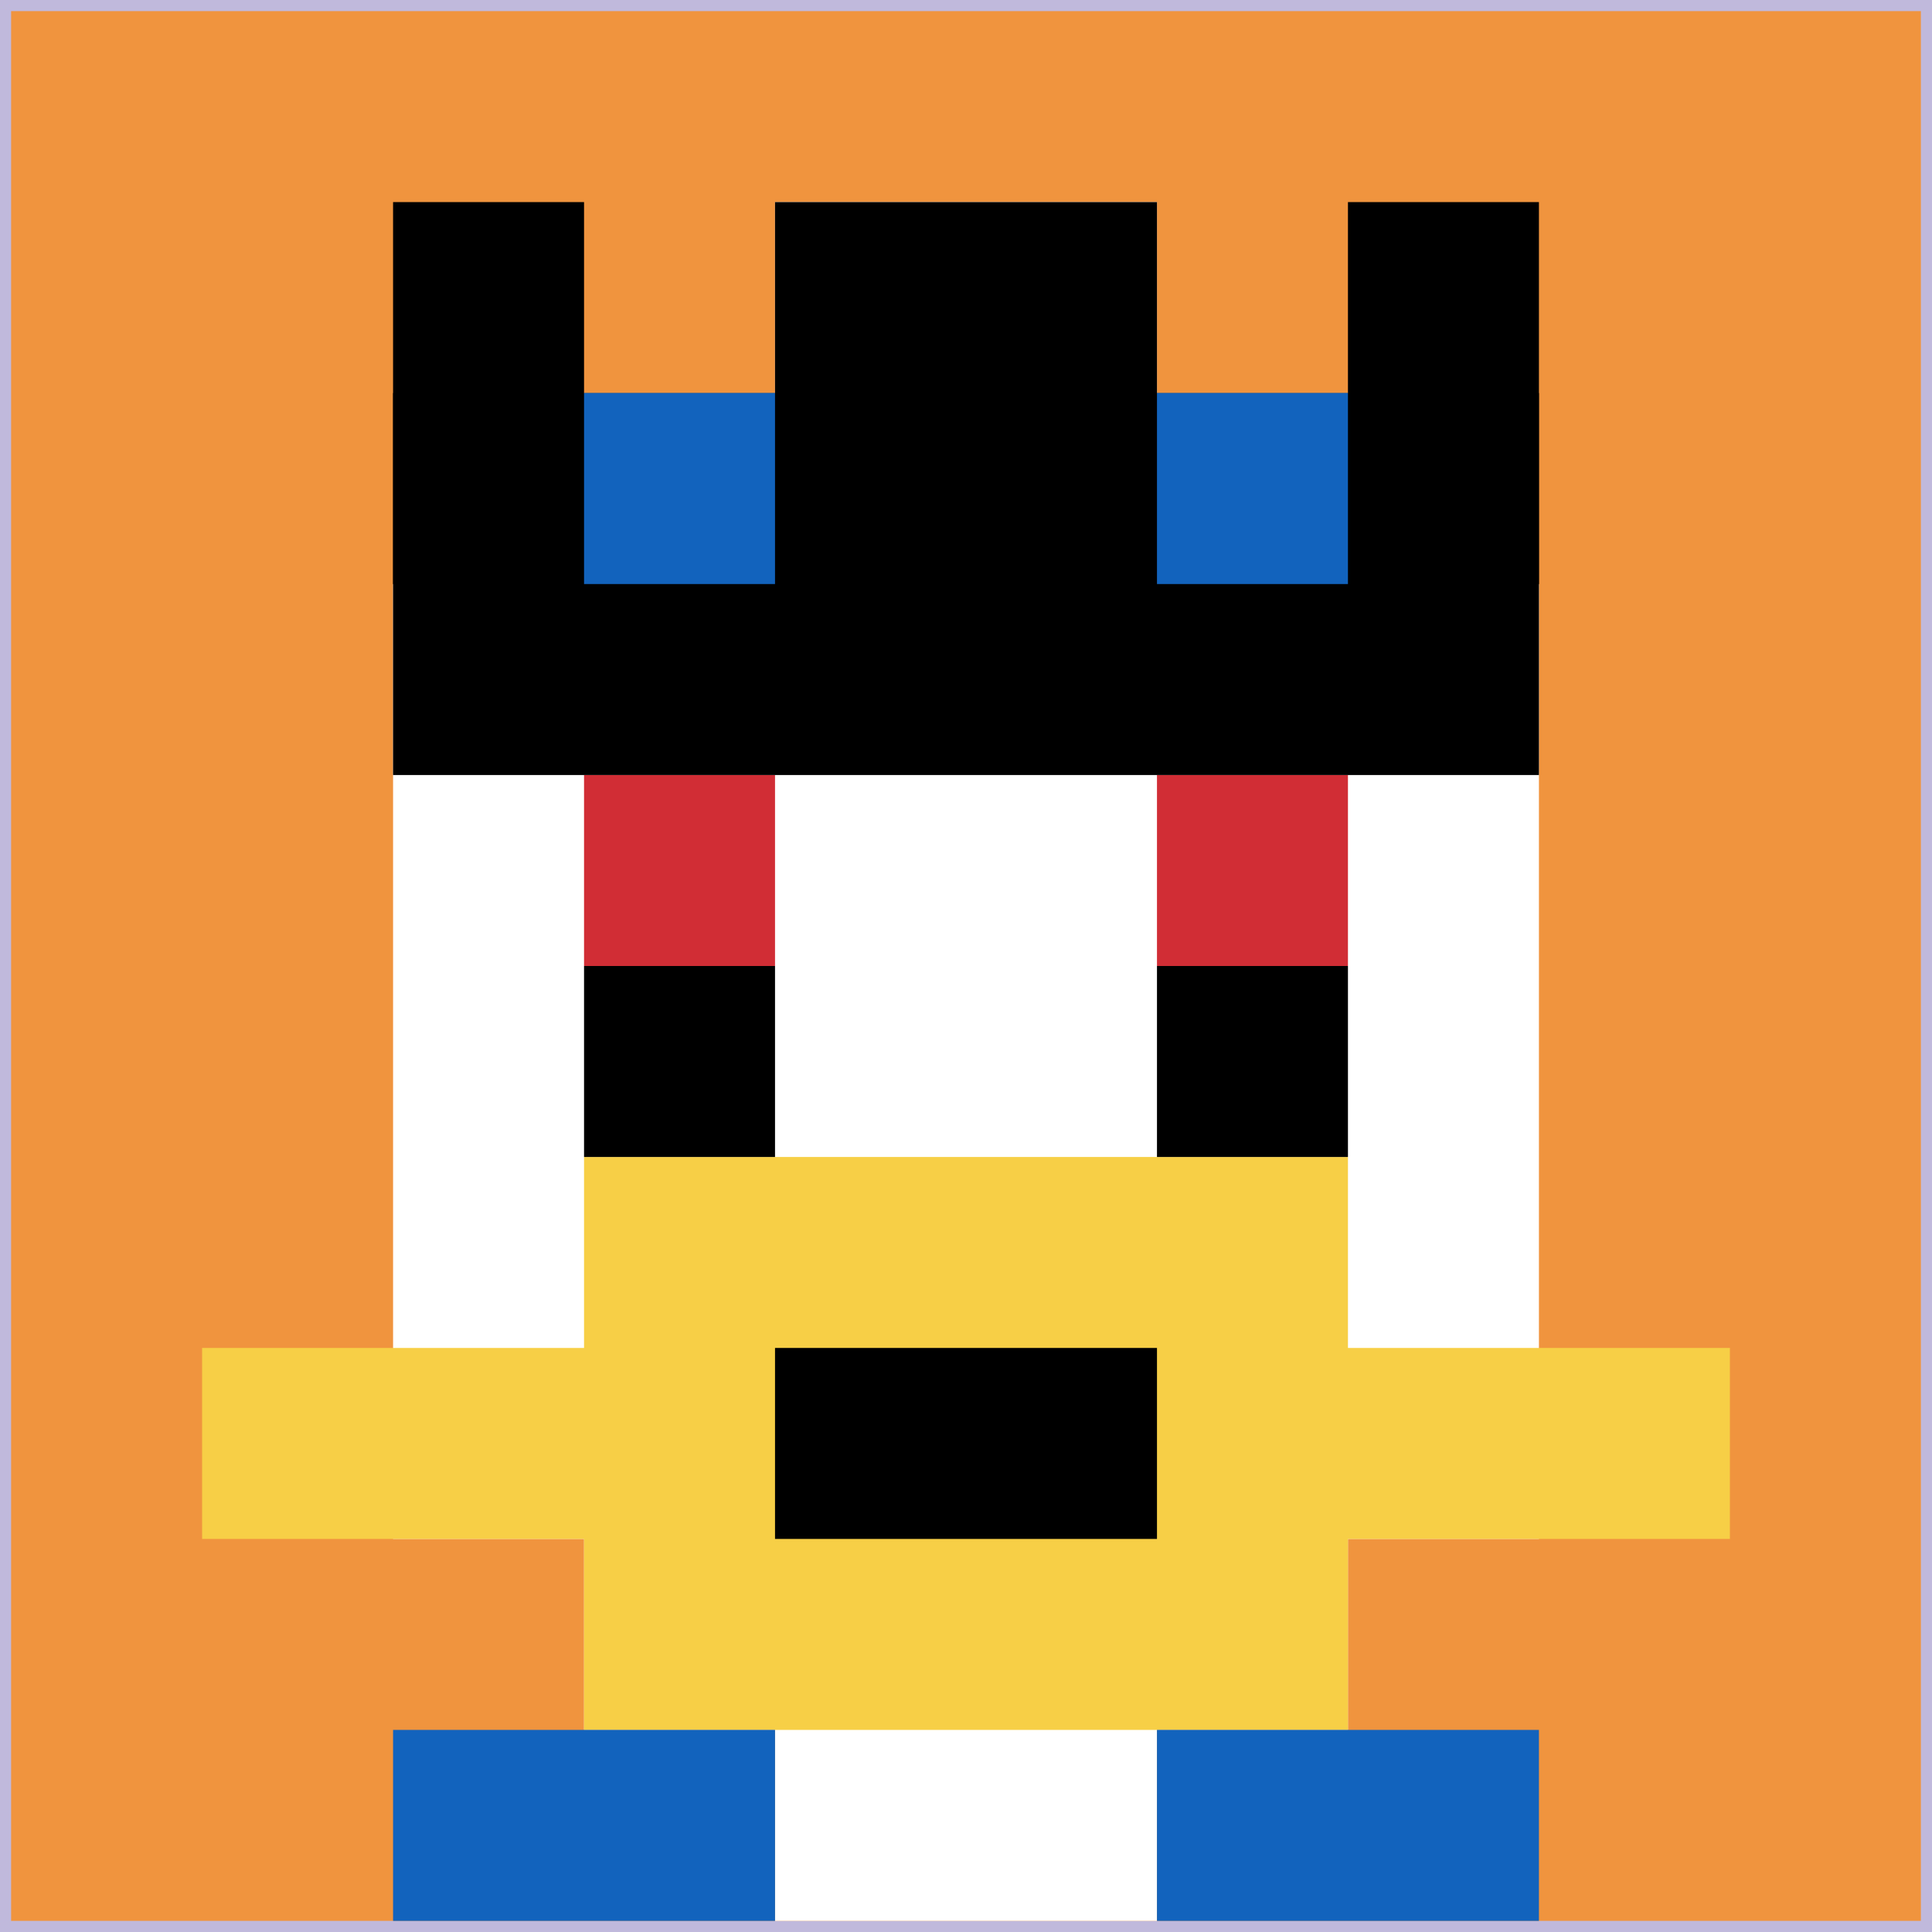 <svg xmlns="http://www.w3.org/2000/svg" version="1.1" width="695" height="695"><title>'goose-pfp-319519' by Dmitri Cherniak</title><desc>seed=319519
backgroundColor=#c0b9dc
padding=0
innerPadding=4
timeout=1400
dimension=1
border=false
Save=function(){return n.handleSave()}
frame=1

Rendered at Tue Sep 10 2024 21:22:30 GMT+1200 (New Zealand Standard Time)
Generated in &lt;1ms
</desc><defs></defs><rect width="100%" height="100%" fill="#c0b9dc"></rect><g><g id="0-0"><rect x="4" y="4" height="687" width="687" fill="#F0943E"></rect><g><rect id="4-4-3-2-4-7" x="210.1" y="141.4" width="274.8" height="480.9" fill="#ffffff"></rect><rect id="4-4-2-3-6-5" x="141.4" y="210.1" width="412.2" height="343.5" fill="#ffffff"></rect><rect id="4-4-4-8-2-2" x="278.8" y="553.6" width="137.4" height="137.4" fill="#ffffff"></rect><rect id="4-4-1-7-8-1" x="72.7" y="484.9" width="549.6" height="68.7" fill="#F7CF46"></rect><rect id="4-4-3-6-4-3" x="210.1" y="416.2" width="274.8" height="206.1" fill="#F7CF46"></rect><rect id="4-4-4-7-2-1" x="278.8" y="484.9" width="137.4" height="68.7" fill="#000000"></rect><rect id="4-4-3-4-1-1" x="210.1" y="278.8" width="68.7" height="68.7" fill="#D12D35"></rect><rect id="4-4-6-4-1-1" x="416.2" y="278.8" width="68.7" height="68.7" fill="#D12D35"></rect><rect id="4-4-3-5-1-1" x="210.1" y="347.5" width="68.7" height="68.7" fill="#000000"></rect><rect id="4-4-6-5-1-1" x="416.2" y="347.5" width="68.7" height="68.7" fill="#000000"></rect><rect id="4-4-4-1-2-2" x="278.8" y="72.7" width="137.4" height="137.4" fill="#ffffff"></rect><rect id="4-4-2-1-1-2" x="141.4" y="72.7" width="68.7" height="137.4" fill="#000000"></rect><rect id="4-4-4-1-2-2" x="278.8" y="72.7" width="137.4" height="137.4" fill="#000000"></rect><rect id="4-4-7-1-1-2" x="484.9" y="72.7" width="68.7" height="137.4" fill="#000000"></rect><rect id="4-4-2-2-6-2" x="141.4" y="141.4" width="412.2" height="137.4" fill="#000000"></rect><rect id="4-4-3-2-1-1" x="210.1" y="141.4" width="68.7" height="68.7" fill="#1263BD"></rect><rect id="4-4-6-2-1-1" x="416.2" y="141.4" width="68.7" height="68.7" fill="#1263BD"></rect><rect id="4-4-2-9-2-1" x="141.4" y="622.3" width="137.4" height="68.7" fill="#1263BD"></rect><rect id="4-4-6-9-2-1" x="416.2" y="622.3" width="137.4" height="68.7" fill="#1263BD"></rect></g><rect x="4" y="4" stroke="white" stroke-width="0" height="687" width="687" fill="none"></rect></g></g></svg>